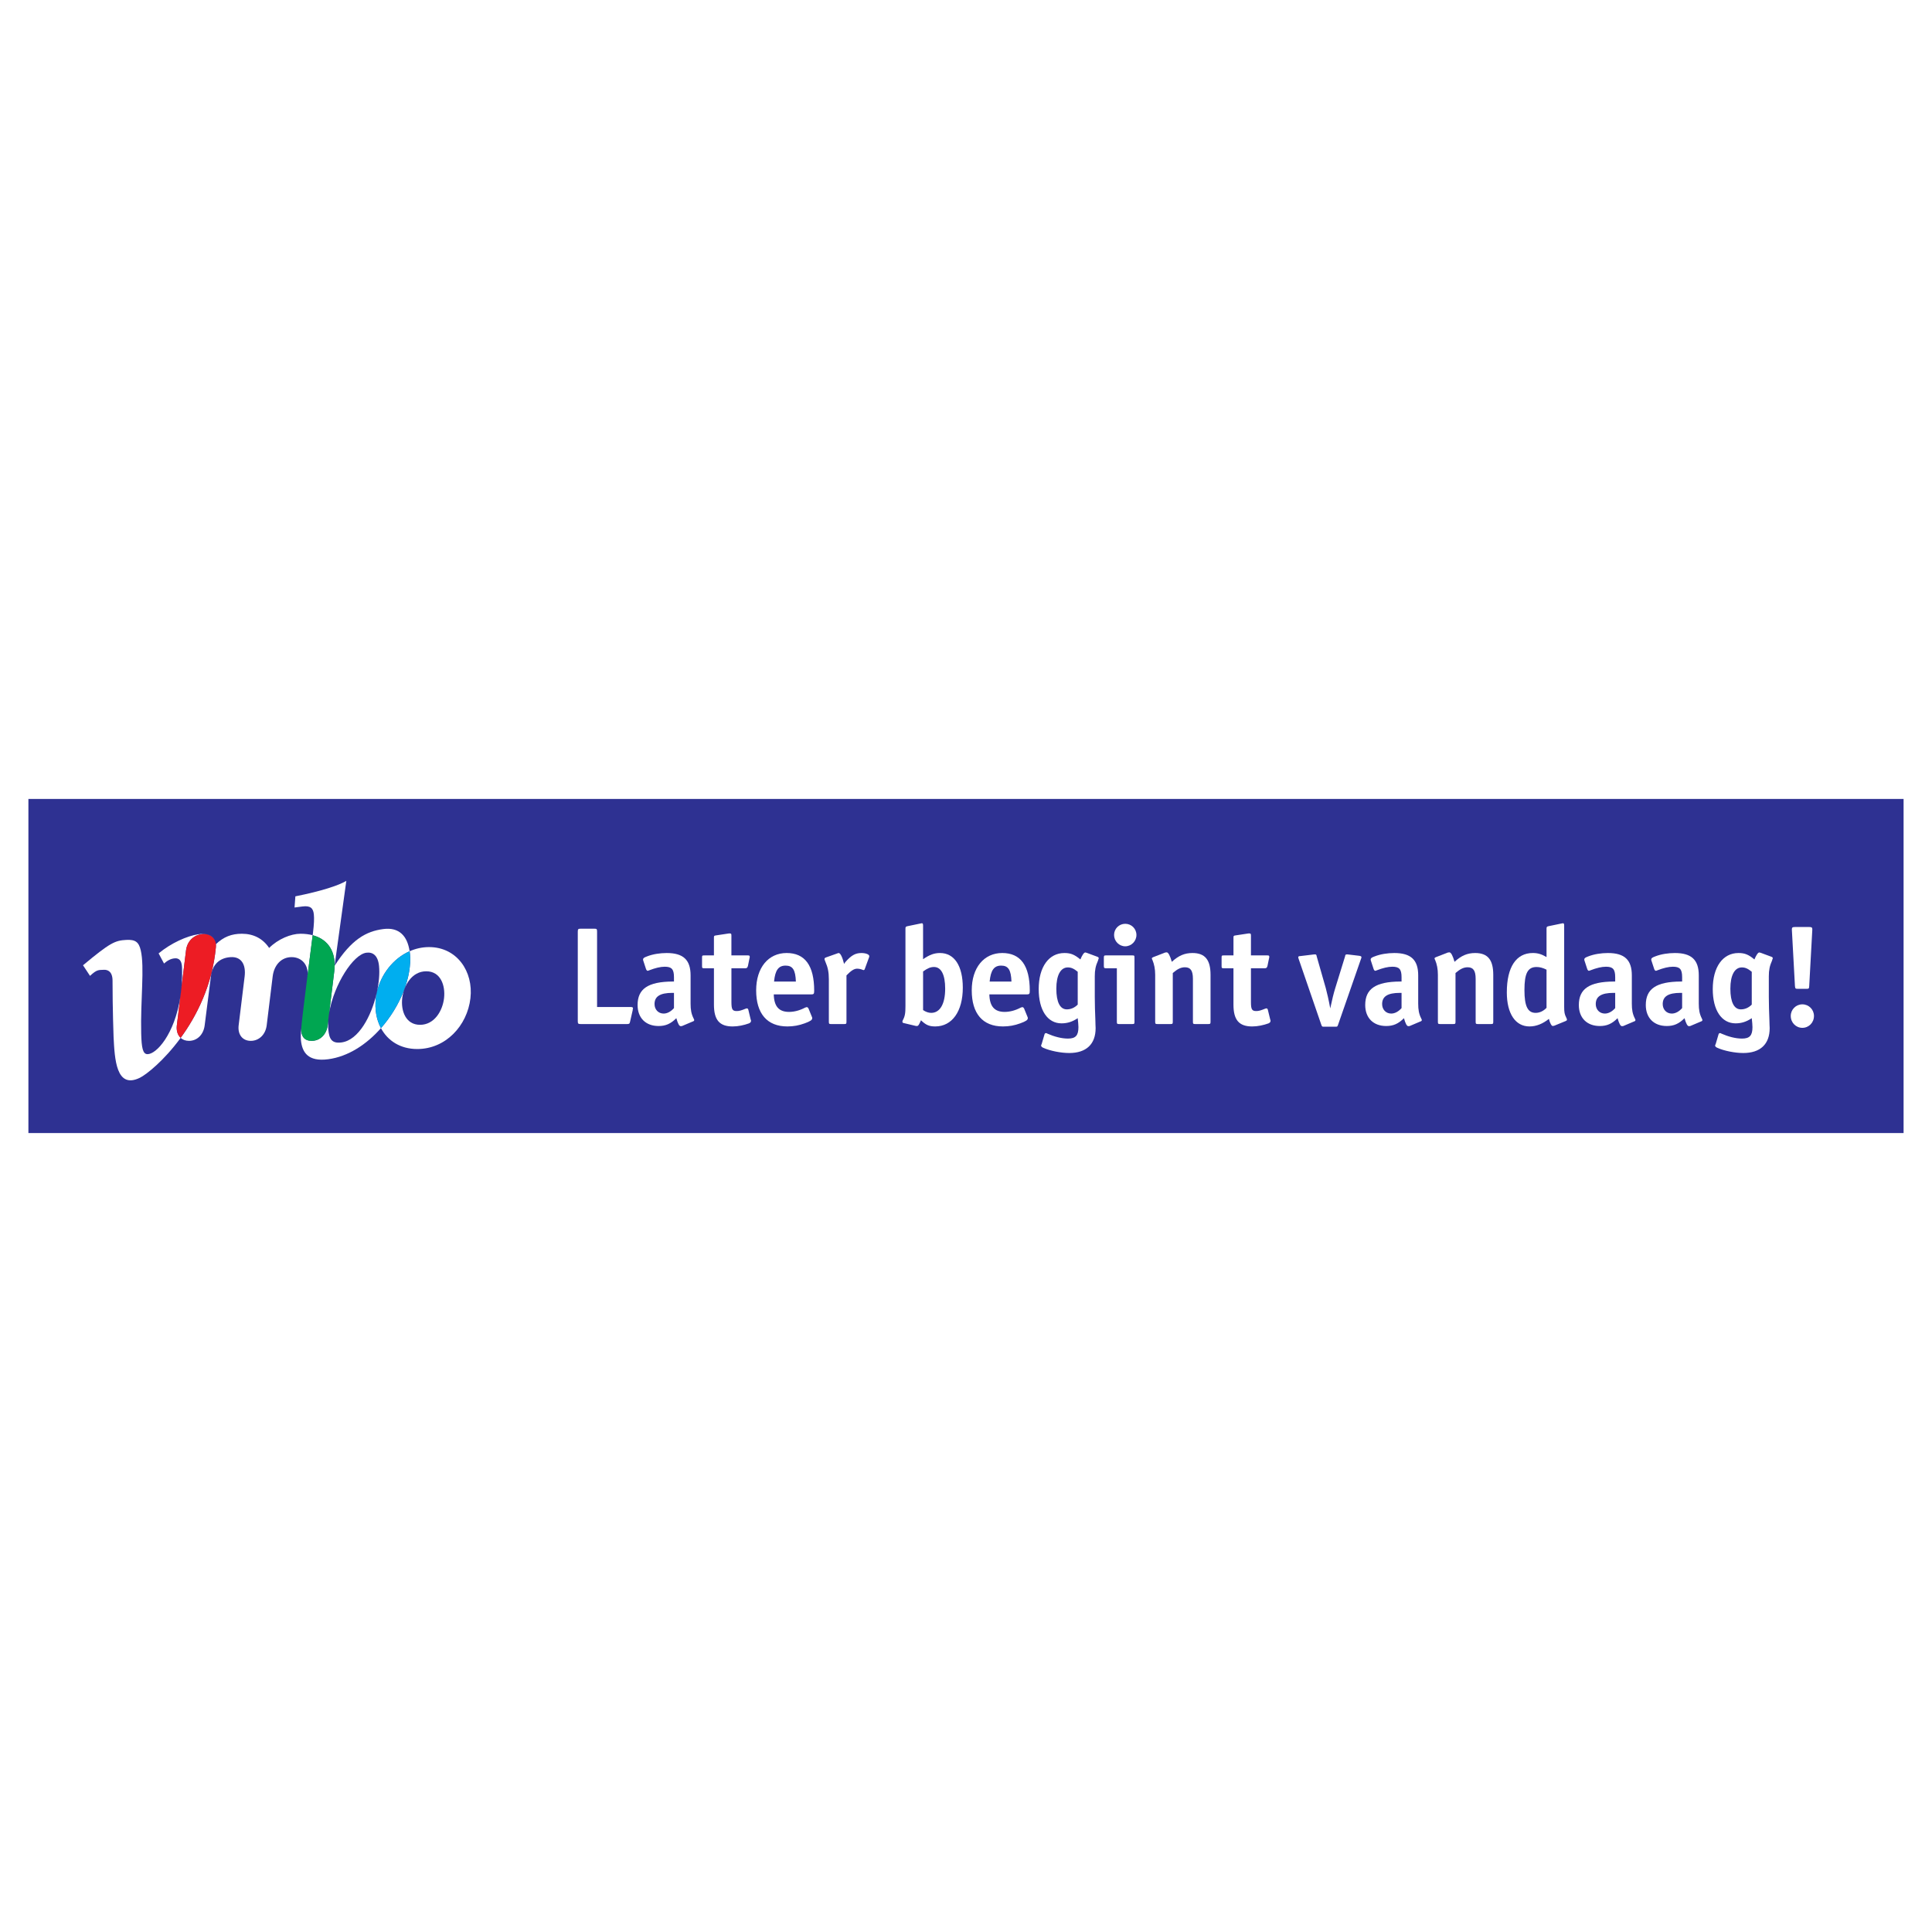 <?xml version="1.0" encoding="utf-8"?>
<!-- Generator: Adobe Illustrator 13.0.0, SVG Export Plug-In . SVG Version: 6.00 Build 14948)  -->
<!DOCTYPE svg PUBLIC "-//W3C//DTD SVG 1.0//EN" "http://www.w3.org/TR/2001/REC-SVG-20010904/DTD/svg10.dtd">
<svg version="1.0" id="Layer_1" xmlns="http://www.w3.org/2000/svg" xmlns:xlink="http://www.w3.org/1999/xlink" x="0px" y="0px"
	 width="192.756px" height="192.756px" viewBox="0 0 192.756 192.756" enable-background="new 0 0 192.756 192.756"
	 xml:space="preserve">
<g>
	<polygon fill-rule="evenodd" clip-rule="evenodd" fill="#FFFFFF" points="0,0 192.756,0 192.756,192.756 0,192.756 0,0 	"/>
	<polygon fill-rule="evenodd" clip-rule="evenodd" fill="#2E3192" points="189.921,79.711 189.921,113.045 2.834,113.045 
		2.834,79.711 189.921,79.711 	"/>
	<path fill-rule="evenodd" clip-rule="evenodd" fill="#FFFFFF" d="M17.645,102.293l0.341-2.783c-0.58,3.689-2.385,5.68-3.28,5.664
		c-0.459-0.01-0.584-0.637-0.619-2.062c-0.08-3.316,0.352-6.606-0.044-8.297c-0.192-0.821-0.528-1.091-1.449-1.04
		c-1.135,0.062-1.618,0.287-4.312,2.529l0.699,1.058c0.69-0.648,0.852-0.577,1.374-0.605c0.399-0.021,0.873,0.177,0.873,1.085
		c0,2.836,0.103,5.617,0.103,5.617c0.112,2.195,0.249,5.232,2.627,4.068c0.63-0.309,2.392-1.689,4.067-3.98
		C17.727,103.277,17.578,102.838,17.645,102.293L17.645,102.293z"/>
	<path fill-rule="evenodd" clip-rule="evenodd" fill="#00AEEF" d="M21.418,93.785c0.007,0.014,0.014,0.026,0.021,0.039
		C21.432,93.811,21.425,93.799,21.418,93.785L21.418,93.785z"/>
	<path fill-rule="evenodd" clip-rule="evenodd" fill="#FFFFFF" d="M20.144,93.201c0.539-0.06,1.009,0.146,1.245,0.53
		c-0.237-0.404-0.75-0.648-1.596-0.521c-1.154,0.173-2.721,0.879-3.968,1.908l0.54,1.012c0.317-0.279,0.668-0.496,1.1-0.519
		c0.367-0.021,0.672,0.182,0.695,0.906c0.022,0.702,0.003,1.362-0.051,1.983l0.45-3.67C18.671,93.898,19.333,93.29,20.144,93.201
		L20.144,93.201z"/>
	<path fill-rule="evenodd" clip-rule="evenodd" fill="#EC008C" d="M33.387,96.352c0-0.013,0-0.026,0-0.04l-0.007,0.05
		C33.382,96.358,33.383,96.355,33.387,96.352L33.387,96.352z"/>
	<path fill-rule="evenodd" clip-rule="evenodd" fill="#EC008C" d="M32.75,101.811l0.102-0.828
		C32.804,101.262,32.768,101.539,32.75,101.811L32.75,101.811z"/>
	<path fill-rule="evenodd" clip-rule="evenodd" fill="#FFFFFF" d="M31.195,93.307c-0.369-0.097-0.774-0.147-1.214-0.147
		c-0.953,0-2.24,0.525-3.128,1.418c-0.624-0.932-1.555-1.418-2.721-1.418c-1.03,0-1.829,0.312-2.591,1.045
		c-0.014-0.14-0.049-0.266-0.103-0.38c0.092,0.204,0.125,0.439,0.101,0.687c-0.359,3.764-1.899,6.825-3.517,9.036
		c0.21,0.191,0.495,0.299,0.831,0.299c0.816,0,1.454-0.621,1.568-1.553l0.624-4.898c0.138-1.126,0.822-1.833,1.967-1.903
		c1.109-0.068,1.534,0.796,1.396,1.924l-0.597,4.877c-0.114,0.932,0.394,1.553,1.208,1.553c0.816,0,1.476-0.621,1.589-1.553
		l0.597-4.877c0.138-1.128,0.857-1.924,1.887-1.924c1.011,0,1.724,0.78,1.585,1.907L31.195,93.307L31.195,93.307z"/>
	<path fill-rule="evenodd" clip-rule="evenodd" fill="#2E3192" d="M30.075,102.363c-0.01,0.086-0.015,0.166-0.019,0.246
		c0.044-0.479,0.116-1.006,0.177-1.516L30.075,102.363L30.075,102.363z"/>
	<path fill-rule="evenodd" clip-rule="evenodd" fill="#EC008C" d="M21.388,93.731c0.01,0.018,0.02,0.037,0.03,0.054
		C21.408,93.768,21.398,93.749,21.388,93.731L21.388,93.731z"/>
	<path fill-rule="evenodd" clip-rule="evenodd" fill="#EC008C" d="M17.986,99.51c0.051-0.324,0.092-0.66,0.123-1.01L17.986,99.51
		L17.986,99.51z"/>
	<path fill-rule="evenodd" clip-rule="evenodd" fill="#ED1C24" d="M21.439,93.824c-0.007-0.013-0.014-0.025-0.021-0.039
		c-0.01-0.018-0.02-0.036-0.03-0.054c-0.236-0.385-0.706-0.59-1.245-0.53c-0.811,0.089-1.473,0.697-1.585,1.629l-0.45,3.67
		c-0.031,0.35-0.072,0.686-0.123,1.01l-0.341,2.783c-0.066,0.545,0.082,0.984,0.378,1.254c1.618-2.211,3.157-5.271,3.517-9.036
		C21.563,94.264,21.531,94.028,21.439,93.824L21.439,93.824z"/>
	<path fill-rule="evenodd" clip-rule="evenodd" fill="#FFFFFF" d="M30.056,102.609c-0.042,0.447-0.063,0.855-0.033,1.17
		c0.121,1.219,0.713,2.164,2.714,1.902c2-0.262,3.842-1.482,5.271-3.104c-0.454-0.844-0.638-1.879-0.51-2.984
		c0.019-0.166,0.044-0.328,0.079-0.492c-0.527,2.287-1.802,4.68-3.5,4.902c-0.977,0.129-1.246-0.334-1.326-1.348
		c-0.021-0.271-0.021-0.557-0.001-0.846l-0.058,0.482c-0.114,0.932-0.772,1.553-1.589,1.553
		C30.361,103.846,30.025,103.393,30.056,102.609L30.056,102.609z"/>
	<path fill-rule="evenodd" clip-rule="evenodd" fill="#FFFFFF" d="M33.387,96.312l1.165-8.427c-0.728,0.438-2.409,1.009-5.082,1.543
		l-0.084,1.114l0.786-0.103c0.833-0.109,1.081,0.201,1.141,0.797c0.041,0.415,0.021,0.943-0.085,1.824l-0.032,0.247
		C32.562,93.67,33.394,94.695,33.387,96.312L33.387,96.312z"/>
	<path fill-rule="evenodd" clip-rule="evenodd" fill="#FFFFFF" d="M32.852,100.982c0.482-2.762,2.38-5.757,3.701-5.93
		c0.642-0.084,1.161,0.269,1.264,1.333c0.074,0.743-0.008,1.675-0.222,2.632c0.394-1.785,1.626-3.386,3.271-4.112
		c-0.216-1.49-1.021-2.424-2.624-2.213c-1.713,0.224-3.167,1.029-4.856,3.66c-0.003,0.186-0.015,0.377-0.039,0.577L32.852,100.982
		L32.852,100.982z"/>
	<path fill-rule="evenodd" clip-rule="evenodd" fill="#00A651" d="M31.103,103.846c0.816,0,1.475-0.621,1.589-1.553l0.058-0.482
		c0.019-0.271,0.054-0.549,0.102-0.828l0.496-4.054c0.024-0.199,0.036-0.391,0.039-0.577c-0.003,0.003-0.005,0.006-0.007,0.01
		l0.007-0.05c0.007-1.616-0.825-2.641-2.192-3.004c0,0-1.129,8.677-1.139,9.302C30.025,103.393,30.361,103.846,31.103,103.846
		L31.103,103.846z"/>
	<path fill-rule="evenodd" clip-rule="evenodd" fill="#FFFFFF" d="M42.807,94.491c-0.687,0-1.34,0.15-1.94,0.415
		c0.012,0.082,0.024,0.166,0.032,0.251c0.225,2.285-0.951,5.223-2.891,7.422c0.671,1.254,1.928,2.082,3.622,2.082
		c2.835,0,4.986-2.322,5.305-5.066C47.246,96.924,45.587,94.491,42.807,94.491L42.807,94.491L42.807,94.491L42.807,94.491z
		 M44.302,99.594c-0.146,1.262-0.965,2.652-2.394,2.652c-1.427,0-1.923-1.391-1.778-2.652c0.148-1.262,0.953-2.688,2.397-2.688
		C43.973,96.905,44.448,98.332,44.302,99.594L44.302,99.594z"/>
	<path fill-rule="evenodd" clip-rule="evenodd" fill="#EC008C" d="M37.595,99.018c-0.004,0.027-0.012,0.055-0.018,0.084
		C37.583,99.074,37.591,99.045,37.595,99.018L37.595,99.018z"/>
	<path fill-rule="evenodd" clip-rule="evenodd" fill="#00AEEF" d="M40.899,95.156c-0.008-0.085-0.02-0.169-0.032-0.251
		c-1.645,0.727-2.877,2.327-3.271,4.112c-0.004,0.027-0.012,0.057-0.018,0.084c-0.035,0.164-0.06,0.326-0.079,0.492
		c-0.127,1.105,0.057,2.141,0.51,2.984C39.948,100.379,41.124,97.441,40.899,95.156L40.899,95.156z"/>
	<path fill-rule="evenodd" clip-rule="evenodd" fill="#FFFFFF" d="M59.57,100.469h3.293c0.196,0,0.293,0.014,0.293,0.139
		c0,0.027,0,0.043-0.029,0.07v0.098l-0.264,1.156c-0.043,0.211-0.097,0.238-0.307,0.238h-4.604c-0.25,0-0.307-0.027-0.307-0.279
		v-8.942c0-0.265,0.056-0.292,0.307-0.292h1.34c0.237,0,0.278,0.027,0.278,0.292V100.469L59.57,100.469z"/>
	<path fill-rule="evenodd" clip-rule="evenodd" fill="#FFFFFF" d="M67.242,97.928v-0.432c0-0.809-0.238-1.046-0.922-1.046
		c-0.432,0-0.948,0.126-1.562,0.363c-0.056,0.028-0.099,0.042-0.14,0.042c-0.07,0-0.099-0.042-0.154-0.14l-0.279-0.851
		c-0.027-0.069-0.027-0.098-0.027-0.139c0-0.125,0.097-0.195,0.404-0.307c0.572-0.224,1.283-0.334,1.953-0.334
		c1.66,0,2.385,0.683,2.385,2.232v2.817c0,0.613,0.07,1.02,0.307,1.492c0.029,0.07,0.056,0.113,0.056,0.141
		c0,0.07-0.056,0.125-0.125,0.139l-1.089,0.461c-0.042,0.014-0.111,0.014-0.14,0.014c-0.14,0-0.278-0.25-0.431-0.795
		c-0.56,0.559-1.06,0.781-1.773,0.781c-1.284,0-2.092-0.809-2.092-2.094c0-1.617,1.045-2.328,3.488-2.344H67.242L67.242,97.928
		L67.242,97.928z M67.242,99.059h-0.168c-1.228,0-1.771,0.363-1.771,1.117c0,0.543,0.376,0.947,0.907,0.947
		c0.348,0,0.71-0.182,1.033-0.545V99.059L67.242,99.059z"/>
	<path fill-rule="evenodd" clip-rule="evenodd" fill="#FFFFFF" d="M71.229,95.32v-1.758c0-0.195,0.014-0.209,0.209-0.237
		l1.282-0.195c0.071,0,0.083,0,0.113,0c0.125,0,0.139,0.056,0.139,0.237v1.953h1.59c0.194,0,0.237,0.014,0.237,0.139
		c0,0.029,0,0.042,0,0.07l-0.014,0.042L74.62,96.38c-0.056,0.167-0.099,0.224-0.265,0.224h-1.381v3.361
		c0,0.74,0.097,0.908,0.53,0.908c0.25,0,0.447-0.057,0.894-0.238c0.056-0.027,0.097-0.027,0.124-0.027
		c0.07,0,0.113,0.043,0.14,0.139l0.236,0.979l0.029,0.068c0,0.029,0,0.043,0,0.07c0,0.096-0.056,0.168-0.196,0.236
		c-0.5,0.182-1.087,0.309-1.631,0.309c-1.312,0-1.87-0.643-1.87-2.178v-3.626h-0.948c-0.224,0-0.239-0.028-0.239-0.238v-0.809
		c0-0.223,0.015-0.237,0.239-0.237H71.229L71.229,95.32z"/>
	<path fill-rule="evenodd" clip-rule="evenodd" fill="#FFFFFF" d="M77.199,99.213c0.029,1.199,0.517,1.744,1.521,1.744
		c0.517,0,1.062-0.141,1.592-0.42c0.068-0.027,0.14-0.055,0.18-0.055c0.07,0,0.126,0.055,0.167,0.125l0.336,0.824
		c0.041,0.068,0.041,0.125,0.041,0.152c0,0.182-0.181,0.307-0.753,0.516c-0.571,0.209-1.117,0.309-1.73,0.309
		c-2.022,0-3.111-1.285-3.111-3.6c0-2.261,1.213-3.726,3.041-3.726c1.83,0,2.748,1.255,2.748,3.767c0,0.307-0.041,0.363-0.305,0.363
		H77.199L77.199,99.213L77.199,99.213z M77.228,97.928h2.177c-0.042-1.144-0.307-1.589-1.019-1.589
		C77.674,96.338,77.339,96.784,77.228,97.928L77.228,97.928z"/>
	<path fill-rule="evenodd" clip-rule="evenodd" fill="#FFFFFF" d="M84.215,96.171l0.111-0.167c0.6-0.684,1.004-0.921,1.62-0.921
		c0.431,0,0.78,0.14,0.78,0.307c0,0.042,0,0.098-0.027,0.14l-0.419,1.144c-0.027,0.083-0.07,0.111-0.126,0.111
		c-0.014,0-0.041,0-0.097-0.028c-0.153-0.069-0.377-0.112-0.544-0.112c-0.307,0-0.614,0.21-1.061,0.671v4.616
		c0,0.211-0.027,0.238-0.237,0.238h-1.284c-0.209,0-0.237-0.027-0.237-0.238v-4.227c0-0.71-0.099-1.185-0.336-1.73l-0.07-0.18
		c-0.027-0.056-0.027-0.098-0.027-0.126c0-0.069,0.057-0.111,0.126-0.139l1.144-0.405c0.07-0.028,0.111-0.042,0.138-0.042
		C83.853,95.083,84.048,95.501,84.215,96.171L84.215,96.171z"/>
	<path fill-rule="evenodd" clip-rule="evenodd" fill="#FFFFFF" d="M92.096,95.697c0.656-0.447,1.116-0.614,1.689-0.614
		c1.437,0,2.274,1.283,2.274,3.46c0,2.371-1.074,3.865-2.75,3.865c-0.599,0-0.934-0.141-1.422-0.615
		c-0.196,0.447-0.266,0.572-0.406,0.572c-0.054,0-0.125,0-0.194-0.027l-1.117-0.266c-0.097-0.014-0.14-0.07-0.14-0.141
		c0-0.027,0.027-0.068,0.027-0.109c0.239-0.434,0.28-0.74,0.28-1.451v-7.715c0-0.182,0.029-0.209,0.209-0.251l1.284-0.266
		c0.07,0,0.097-0.027,0.14-0.027c0.097,0,0.125,0.069,0.125,0.236V95.697L92.096,95.697L92.096,95.697z M92.096,100.775
		c0.266,0.182,0.545,0.279,0.809,0.279c0.88,0,1.395-0.893,1.395-2.414c0-1.41-0.404-2.163-1.115-2.163
		c-0.35,0-0.643,0.126-1.089,0.446V100.775L92.096,100.775z"/>
	<path fill-rule="evenodd" clip-rule="evenodd" fill="#FFFFFF" d="M98.708,99.213c0.029,1.199,0.519,1.744,1.522,1.744
		c0.515,0,1.061-0.141,1.591-0.42c0.069-0.027,0.138-0.055,0.181-0.055c0.069,0,0.126,0.055,0.167,0.125l0.336,0.824
		c0.041,0.068,0.041,0.125,0.041,0.152c0,0.182-0.181,0.307-0.754,0.516c-0.57,0.209-1.114,0.309-1.73,0.309
		c-2.021,0-3.111-1.285-3.111-3.6c0-2.261,1.214-3.726,3.043-3.726c1.827,0,2.747,1.255,2.747,3.767
		c0,0.307-0.042,0.363-0.307,0.363H98.708L98.708,99.213L98.708,99.213z M98.737,97.928h2.177c-0.042-1.144-0.307-1.589-1.02-1.589
		C99.184,96.338,98.848,96.784,98.737,97.928L98.737,97.928z"/>
	<path fill-rule="evenodd" clip-rule="evenodd" fill="#FFFFFF" d="M107.524,101.584c-0.516,0.348-1.019,0.516-1.617,0.516
		c-1.396,0-2.276-1.311-2.276-3.418c0-2.204,1.006-3.599,2.567-3.599c0.643,0,1.018,0.167,1.591,0.642
		c0.167-0.404,0.35-0.698,0.489-0.698c0.027,0,0.083,0.029,0.124,0.029l1.09,0.404c0.097,0.042,0.124,0.07,0.124,0.14
		c0,0.027,0,0.069-0.027,0.098c0,0.028-0.029,0.069-0.041,0.14c-0.238,0.53-0.322,0.948-0.322,1.562v2.064
		c0,0.74,0.027,1.549,0.057,2.262c0,0.404,0.027,0.684,0.027,0.85c0,1.605-0.935,2.484-2.636,2.484c-0.81,0-1.896-0.209-2.582-0.518
		c-0.153-0.068-0.222-0.139-0.222-0.238c0-0.039,0.027-0.068,0.055-0.137l0.279-0.949c0.027-0.098,0.07-0.141,0.14-0.141
		c0.055,0,0.098,0,0.139,0.043c0.698,0.307,1.425,0.5,2.065,0.5c0.768,0,1.047-0.307,1.047-1.143
		C107.595,102.268,107.565,101.959,107.524,101.584L107.524,101.584L107.524,101.584z M107.524,96.953
		c-0.376-0.308-0.643-0.433-0.99-0.433c-0.712,0-1.144,0.767-1.144,2.121s0.377,2.064,1.045,2.064c0.419,0,0.78-0.168,1.089-0.475
		V96.953L107.524,96.953z"/>
	<path fill-rule="evenodd" clip-rule="evenodd" fill="#FFFFFF" d="M111.429,96.604h-1.059c-0.196,0-0.239-0.028-0.239-0.238v-0.809
		c0-0.223,0.043-0.237,0.239-0.237h2.579c0.224,0,0.238,0.014,0.238,0.237v6.375c0,0.211-0.015,0.238-0.238,0.238h-1.282
		c-0.21,0-0.238-0.027-0.238-0.238V96.604L111.429,96.604L111.429,96.604z M113.382,93.283c0,0.614-0.501,1.13-1.116,1.13
		c-0.614,0-1.115-0.516-1.115-1.13c0-0.627,0.501-1.116,1.115-1.116C112.881,92.167,113.382,92.656,113.382,93.283L113.382,93.283z"
		/>
	<path fill-rule="evenodd" clip-rule="evenodd" fill="#FFFFFF" d="M116.912,95.962c0.684-0.628,1.283-0.879,2.064-0.879
		c1.255,0,1.8,0.683,1.8,2.177v4.672c0,0.211-0.028,0.238-0.236,0.238h-1.284c-0.209,0-0.238-0.027-0.238-0.238v-4.268
		c0-0.823-0.235-1.158-0.795-1.158c-0.403,0-0.739,0.167-1.214,0.572v4.854c0,0.211-0.026,0.238-0.236,0.238h-1.284
		c-0.209,0-0.236-0.027-0.236-0.238V97.26c0-0.587-0.099-1.061-0.279-1.494c-0.027-0.042-0.055-0.098-0.055-0.14
		c0-0.055,0.055-0.097,0.124-0.125l1.228-0.475c0,0,0.029,0,0.07,0c0.027,0,0.056-0.013,0.056-0.013
		C116.562,95.013,116.745,95.362,116.912,95.962L116.912,95.962z"/>
	<path fill-rule="evenodd" clip-rule="evenodd" fill="#FFFFFF" d="M123.064,95.32v-1.758c0-0.195,0.013-0.209,0.21-0.237
		l1.283-0.195c0.069,0,0.083,0,0.11,0c0.127,0,0.141,0.056,0.141,0.237v1.953h1.59c0.196,0,0.237,0.014,0.237,0.139
		c0,0.029,0,0.042,0,0.07l-0.014,0.042l-0.167,0.809c-0.057,0.167-0.098,0.224-0.267,0.224h-1.38v3.361
		c0,0.74,0.099,0.908,0.529,0.908c0.251,0,0.446-0.057,0.894-0.238c0.057-0.027,0.097-0.027,0.126-0.027
		c0.07,0,0.111,0.043,0.138,0.139l0.239,0.979l0.027,0.068c0,0.029,0,0.043,0,0.07c0,0.096-0.057,0.168-0.194,0.236
		c-0.503,0.182-1.09,0.309-1.633,0.309c-1.312,0-1.87-0.643-1.87-2.178v-3.626h-0.948c-0.223,0-0.236-0.028-0.236-0.238v-0.809
		c0-0.223,0.014-0.237,0.236-0.237H123.064L123.064,95.32z"/>
	<path fill-rule="evenodd" clip-rule="evenodd" fill="#FFFFFF" d="M132.719,100.607c0.194-0.906,0.334-1.492,0.501-2.023
		l0.978-3.167c0.014-0.153,0.069-0.195,0.167-0.195c0,0,0.043,0,0.085,0l1.171,0.139c0.167,0.028,0.21,0.069,0.21,0.139
		c0,0.056,0,0.056-0.043,0.167l-2.287,6.572c-0.07,0.195-0.084,0.195-0.252,0.195h-1.172c-0.153,0-0.181,0-0.25-0.195l-2.261-6.572
		c-0.014-0.097-0.042-0.111-0.042-0.139c0-0.098,0.042-0.14,0.209-0.14l1.383-0.167h0.041c0.027,0,0.056,0,0.069,0
		c0.07,0,0.125,0.042,0.141,0.195l0.906,3.167C132.412,99.115,132.552,99.701,132.719,100.607L132.719,100.607z"/>
	<path fill-rule="evenodd" clip-rule="evenodd" fill="#FFFFFF" d="M139.833,97.928v-0.432c0-0.809-0.237-1.046-0.921-1.046
		c-0.434,0-0.948,0.126-1.563,0.363c-0.054,0.028-0.097,0.042-0.138,0.042c-0.07,0-0.099-0.042-0.153-0.14l-0.279-0.851
		c-0.027-0.069-0.027-0.098-0.027-0.139c0-0.125,0.097-0.195,0.403-0.307c0.573-0.224,1.284-0.334,1.954-0.334
		c1.66,0,2.385,0.683,2.385,2.232v2.817c0,0.613,0.069,1.02,0.307,1.492c0.029,0.07,0.056,0.113,0.056,0.141
		c0,0.07-0.056,0.125-0.126,0.139l-1.087,0.461c-0.043,0.014-0.111,0.014-0.141,0.014c-0.14,0-0.279-0.25-0.431-0.795
		c-0.56,0.559-1.062,0.781-1.772,0.781c-1.284,0-2.092-0.809-2.092-2.094c0-1.617,1.045-2.328,3.485-2.344H139.833L139.833,97.928
		L139.833,97.928z M139.833,99.059h-0.167c-1.228,0-1.771,0.363-1.771,1.117c0,0.543,0.377,0.947,0.906,0.947
		c0.348,0,0.711-0.182,1.032-0.545V99.059L139.833,99.059z"/>
	<path fill-rule="evenodd" clip-rule="evenodd" fill="#FFFFFF" d="M145.118,95.962c0.685-0.628,1.284-0.879,2.064-0.879
		c1.257,0,1.801,0.683,1.801,2.177v4.672c0,0.211-0.028,0.238-0.237,0.238h-1.283c-0.21,0-0.237-0.027-0.237-0.238v-4.268
		c0-0.823-0.238-1.158-0.796-1.158c-0.404,0-0.74,0.167-1.214,0.572v4.854c0,0.211-0.027,0.238-0.237,0.238h-1.283
		c-0.21,0-0.237-0.027-0.237-0.238V97.26c0-0.587-0.097-1.061-0.279-1.494c-0.027-0.042-0.057-0.098-0.057-0.14
		c0-0.055,0.057-0.097,0.127-0.125l1.227-0.475c0,0,0.029,0,0.07,0c0.029,0,0.057-0.013,0.057-0.013
		C144.77,95.013,144.95,95.362,145.118,95.962L145.118,95.962z"/>
	<path fill-rule="evenodd" clip-rule="evenodd" fill="#FFFFFF" d="M154.535,101.654c-0.614,0.488-1.255,0.754-1.938,0.754
		c-1.409,0-2.261-1.285-2.261-3.393c0-2.538,0.935-3.933,2.595-3.933c0.489,0,0.866,0.111,1.367,0.405v-2.832
		c0-0.182,0.029-0.209,0.21-0.251l1.283-0.266c0.057,0,0.127-0.027,0.14-0.027c0.098,0,0.127,0.069,0.127,0.236v8.121
		c0,0.516,0.04,0.725,0.194,1.031l0.069,0.154c0.014,0.041,0.014,0.07,0.014,0.084c0,0.055-0.042,0.098-0.11,0.125l-1.158,0.475
		c-0.056,0-0.099,0.027-0.154,0.027C154.801,102.365,154.634,102.072,154.535,101.654L154.535,101.654L154.535,101.654z
		 M154.298,96.744c-0.334-0.168-0.656-0.266-0.99-0.266c-0.88,0-1.214,0.614-1.214,2.301c0,1.619,0.334,2.275,1.116,2.275
		c0.404,0,0.781-0.182,1.088-0.504V96.744L154.298,96.744z"/>
	<path fill-rule="evenodd" clip-rule="evenodd" fill="#FFFFFF" d="M161.148,97.928v-0.432c0-0.809-0.238-1.046-0.922-1.046
		c-0.432,0-0.947,0.126-1.562,0.363c-0.056,0.028-0.099,0.042-0.14,0.042c-0.069,0-0.098-0.042-0.153-0.14l-0.279-0.851
		c-0.027-0.069-0.027-0.098-0.027-0.139c0-0.125,0.097-0.195,0.403-0.307c0.573-0.224,1.284-0.334,1.954-0.334
		c1.66,0,2.386,0.683,2.386,2.232v2.817c0,0.613,0.068,1.02,0.308,1.492c0.027,0.07,0.055,0.113,0.055,0.141
		c0,0.07-0.055,0.125-0.127,0.139l-1.087,0.461c-0.041,0.014-0.111,0.014-0.138,0.014c-0.141,0-0.28-0.25-0.434-0.795
		c-0.559,0.559-1.061,0.781-1.772,0.781c-1.284,0-2.092-0.809-2.092-2.094c0-1.617,1.045-2.328,3.487-2.344H161.148L161.148,97.928
		L161.148,97.928z M161.148,99.059h-0.168c-1.228,0-1.771,0.363-1.771,1.117c0,0.543,0.377,0.947,0.907,0.947
		c0.35,0,0.711-0.182,1.032-0.545V99.059L161.148,99.059z"/>
	<path fill-rule="evenodd" clip-rule="evenodd" fill="#FFFFFF" d="M167.827,97.928v-0.432c0-0.809-0.235-1.046-0.92-1.046
		c-0.434,0-0.948,0.126-1.562,0.363c-0.057,0.028-0.097,0.042-0.14,0.042c-0.07,0-0.098-0.042-0.153-0.14l-0.28-0.851
		c-0.027-0.069-0.027-0.098-0.027-0.139c0-0.125,0.098-0.195,0.404-0.307c0.573-0.224,1.284-0.334,1.954-0.334
		c1.66,0,2.385,0.683,2.385,2.232v2.817c0,0.613,0.069,1.02,0.309,1.492c0.026,0.07,0.054,0.113,0.054,0.141
		c0,0.07-0.054,0.125-0.126,0.139l-1.087,0.461c-0.043,0.014-0.111,0.014-0.139,0.014c-0.14,0-0.279-0.25-0.433-0.795
		c-0.56,0.559-1.061,0.781-1.773,0.781c-1.283,0-2.091-0.809-2.091-2.094c0-1.617,1.047-2.328,3.487-2.344H167.827L167.827,97.928
		L167.827,97.928z M167.827,99.059h-0.167c-1.227,0-1.771,0.363-1.771,1.117c0,0.543,0.376,0.947,0.906,0.947
		c0.35,0,0.711-0.182,1.031-0.545V99.059L167.827,99.059z"/>
	<path fill-rule="evenodd" clip-rule="evenodd" fill="#FFFFFF" d="M174.773,101.584c-0.516,0.348-1.018,0.516-1.617,0.516
		c-1.396,0-2.274-1.311-2.274-3.418c0-2.204,1.004-3.599,2.567-3.599c0.642,0,1.018,0.167,1.589,0.642
		c0.169-0.404,0.35-0.698,0.489-0.698c0.027,0,0.084,0.029,0.126,0.029l1.088,0.404c0.097,0.042,0.126,0.07,0.126,0.14
		c0,0.027,0,0.069-0.029,0.098c0,0.028-0.027,0.069-0.041,0.14c-0.236,0.53-0.321,0.948-0.321,1.562v2.064
		c0,0.74,0.028,1.549,0.056,2.262c0,0.404,0.029,0.684,0.029,0.85c0,1.605-0.936,2.484-2.638,2.484c-0.81,0-1.896-0.209-2.58-0.518
		c-0.153-0.068-0.226-0.139-0.226-0.238c0-0.039,0.029-0.068,0.057-0.137l0.279-0.949c0.027-0.098,0.07-0.141,0.14-0.141
		c0.057,0,0.098,0,0.14,0.043c0.697,0.307,1.424,0.5,2.064,0.5c0.768,0,1.047-0.307,1.047-1.143
		C174.844,102.268,174.814,101.959,174.773,101.584L174.773,101.584L174.773,101.584z M174.773,96.953
		c-0.376-0.308-0.641-0.433-0.99-0.433c-0.712,0-1.144,0.767-1.144,2.121s0.377,2.064,1.045,2.064c0.419,0,0.782-0.168,1.089-0.475
		V96.953L174.773,96.953z"/>
	<path fill-rule="evenodd" clip-rule="evenodd" fill="#FFFFFF" d="M180.98,101.361c0,0.67-0.517,1.186-1.157,1.186
		c-0.643,0-1.159-0.516-1.159-1.186c0-0.643,0.517-1.158,1.159-1.158C180.464,100.203,180.98,100.719,180.98,101.361L180.98,101.361
		L180.98,101.361z M178.776,92.781v-0.069c0-0.167,0.057-0.223,0.293-0.223h1.465c0.209,0,0.279,0.056,0.279,0.195
		c0,0,0,0.042,0,0.098l-0.307,5.594c-0.016,0.266-0.043,0.279-0.279,0.279h-0.851c-0.237,0-0.267-0.014-0.294-0.279L178.776,92.781
		L178.776,92.781z"/>
</g>
</svg>
